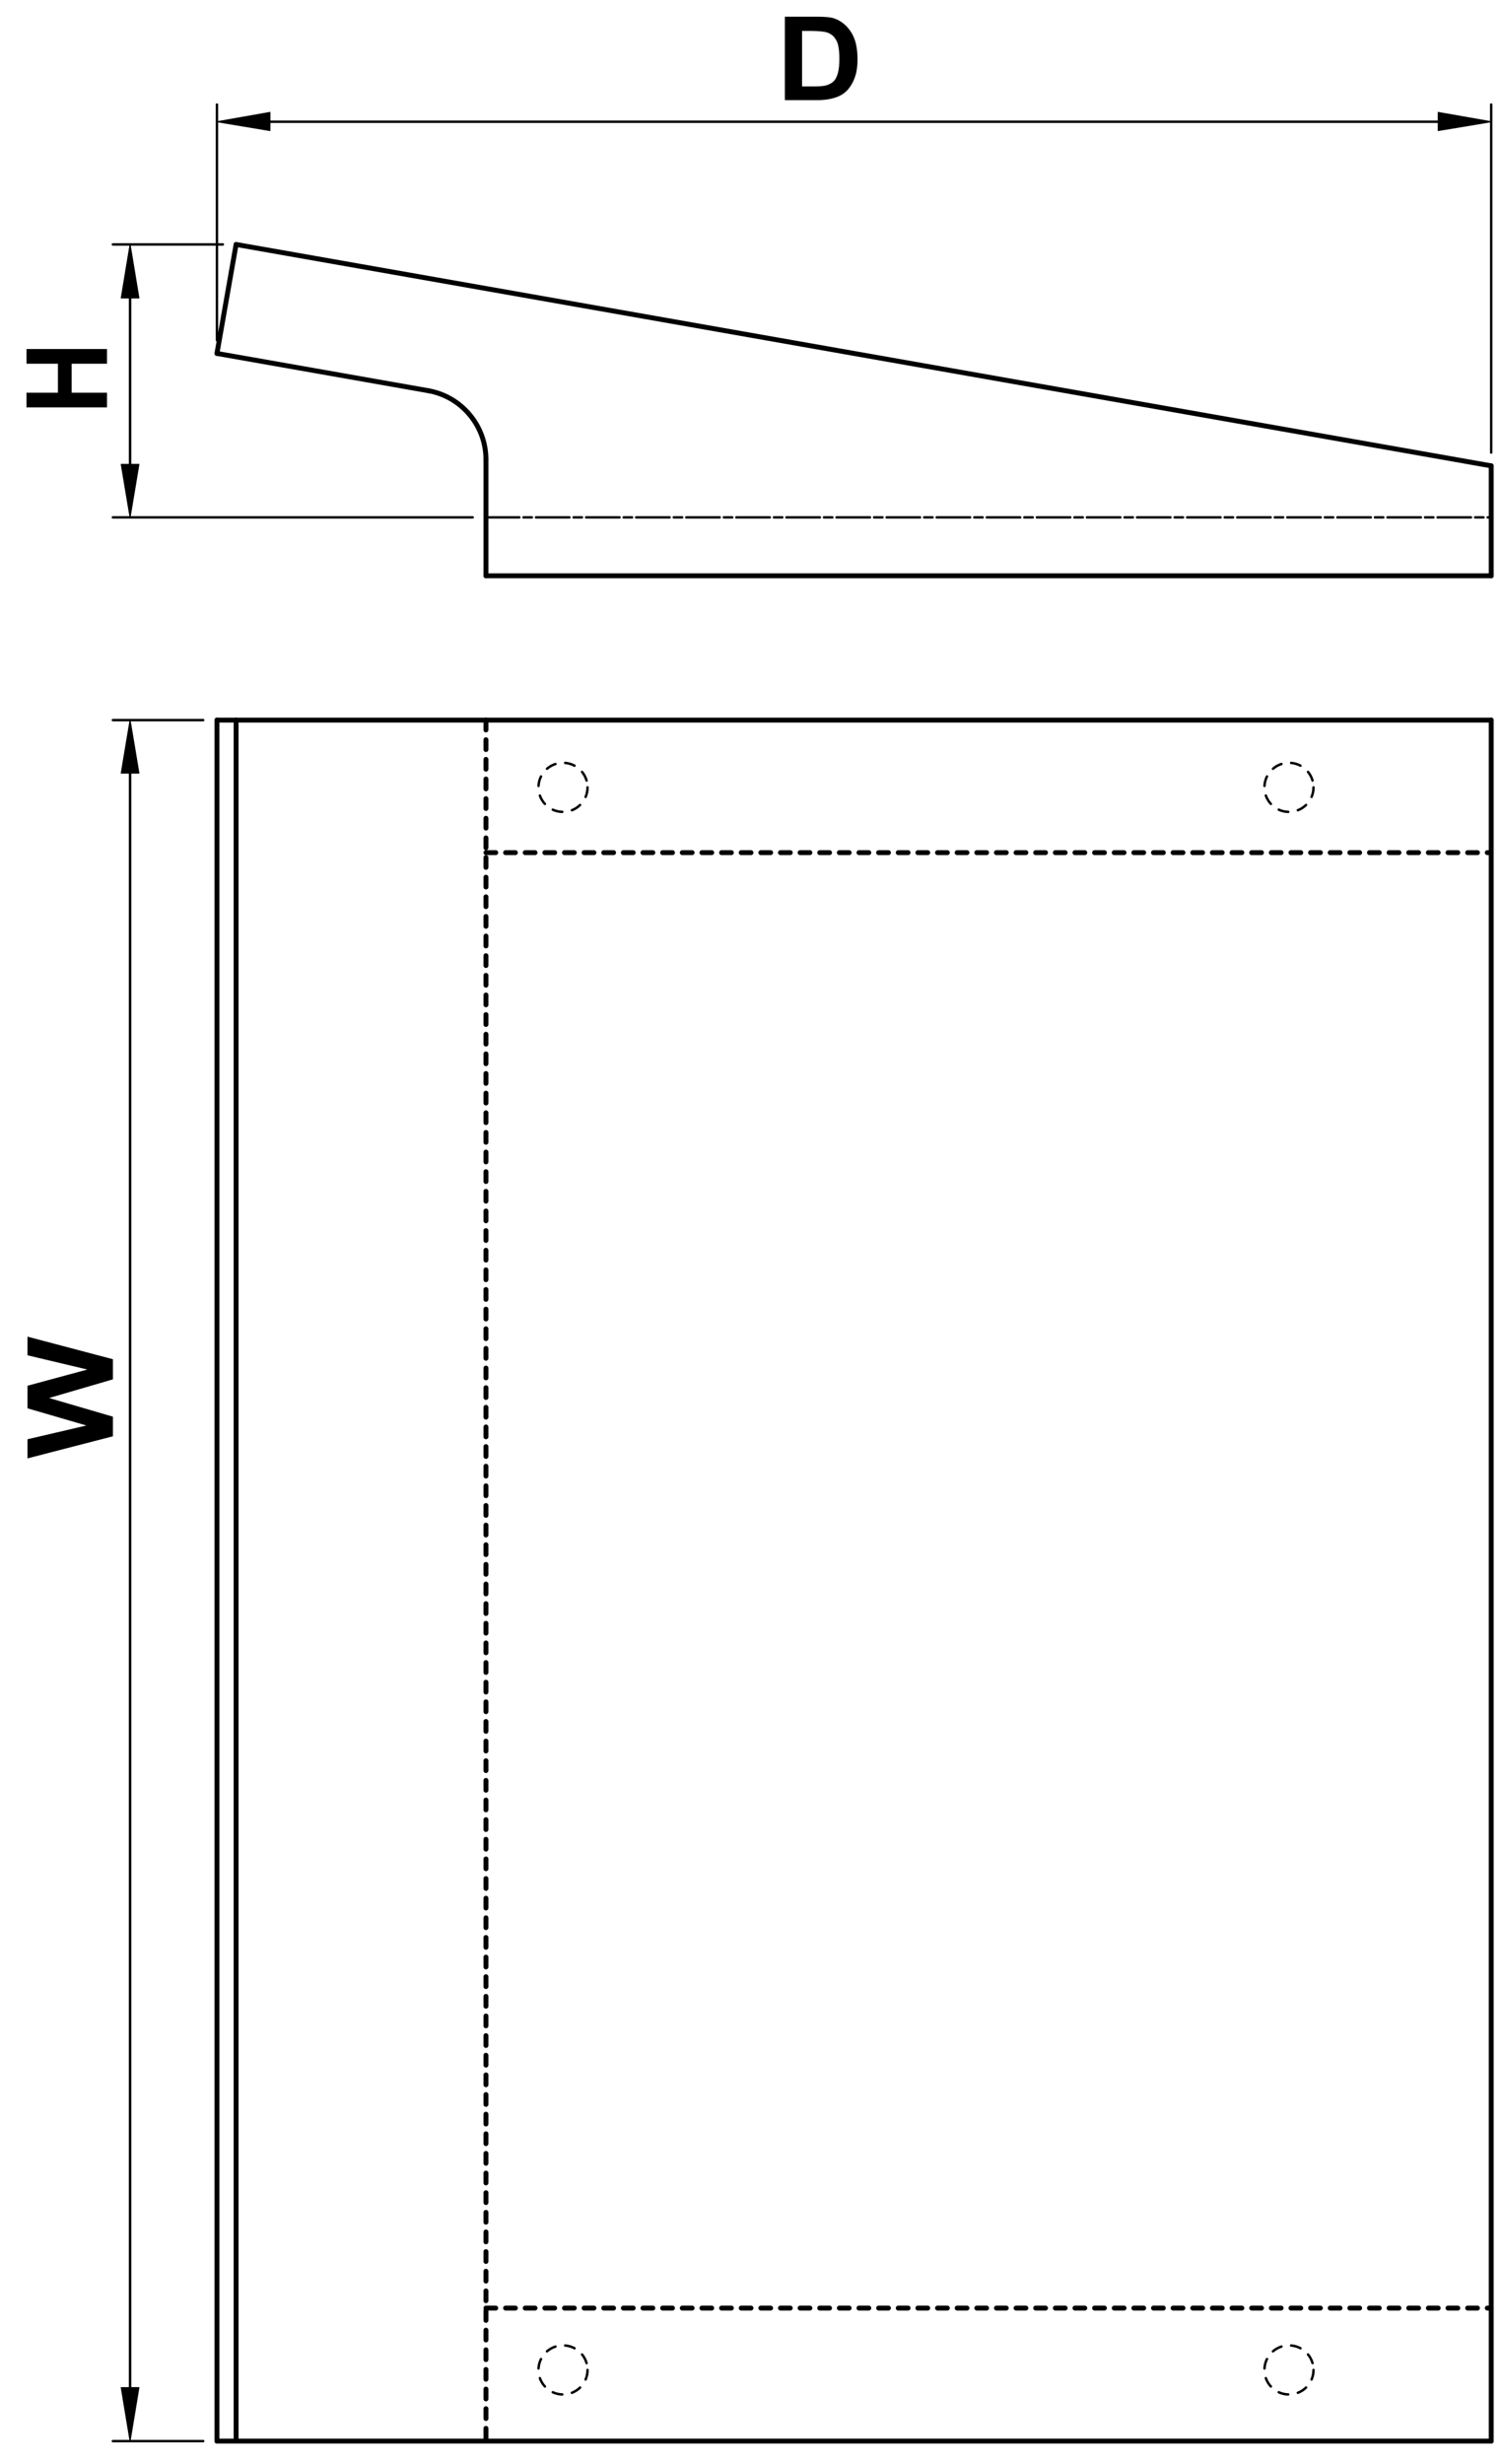 <?xml version="1.0" encoding="utf-8"?>
<!-- Generator: Adobe Illustrator 26.0.3, SVG Export Plug-In . SVG Version: 6.00 Build 0)  -->
<svg version="1.1" id="Réteg_1" xmlns="http://www.w3.org/2000/svg" xmlns:xlink="http://www.w3.org/1999/xlink" x="0px" y="0px"
	 viewBox="0 0 306 502" style="enable-background:new 0 0 306 502;" xml:space="preserve">
<style type="text/css">
	.st0{fill:none;stroke:#000000;stroke-width:0.5;stroke-linecap:round;stroke-linejoin:round;stroke-miterlimit:500;}
	.st1{stroke:#000000;stroke-width:0.2;stroke-linecap:round;stroke-linejoin:round;stroke-miterlimit:500;}
	.st2{fill:none;}
	.st3{fill:none;stroke:#000000;stroke-linecap:round;stroke-linejoin:round;stroke-miterlimit:500;}
	
		.st4{fill:none;stroke:#000000;stroke-width:0.5;stroke-linecap:round;stroke-linejoin:round;stroke-miterlimit:500;stroke-dasharray:6.803,0.85,1.701,0.85;}
	.st5{fill:none;stroke:#000000;stroke-linecap:round;stroke-linejoin:round;stroke-miterlimit:500;stroke-dasharray:2,2,2,2;}
	
		.st6{fill:none;stroke:#000000;stroke-width:0.5;stroke-linecap:round;stroke-linejoin:round;stroke-miterlimit:500;stroke-dasharray:2,2,2,2;}
</style>
<line class="st0" x1="303.8" y1="92.2" x2="303.8" y2="21.3"/>
<line class="st0" x1="44.2" y1="69.3" x2="44.2" y2="21.3"/>
<line class="st0" x1="293" y1="24.8" x2="55" y2="24.8"/>
<polygon class="st1" points="293,22.9 293,26.6 303.8,24.8 "/>
<polygon class="st1" points="55,22.9 55,26.6 44.2,24.8 "/>
<line class="st0" x1="96.3" y1="105.4" x2="23" y2="105.4"/>
<line class="st0" x1="45.4" y1="49.8" x2="23" y2="49.8"/>
<line class="st0" x1="26.5" y1="94.6" x2="26.5" y2="60.7"/>
<polygon class="st1" points="24.7,94.6 28.3,94.6 26.5,105.4 "/>
<polygon class="st1" points="24.7,60.7 28.3,60.7 26.5,49.8 "/>
<g>
	<rect x="3.7" y="49.5" class="st2" width="31.8" height="52.8"/>
	<g>
		<path d="M21.7,83H5.4v-3h6.4v-5.9H5.4v-3h16.4v3h-7.2V80h7.2V83z"/>
	</g>
</g>
<line class="st3" x1="44.2" y1="72" x2="87.3" y2="79.6"/>
<line class="st3" x1="303.8" y1="117.3" x2="303.8" y2="94.9"/>
<line class="st3" x1="303.8" y1="94.9" x2="48.1" y2="49.8"/>
<line class="st3" x1="48.1" y1="49.8" x2="44.2" y2="72"/>
<line class="st3" x1="99" y1="117.3" x2="99" y2="93.6"/>
<line class="st3" x1="99" y1="117.3" x2="303.8" y2="117.3"/>
<path class="st3" d="M99,93.6c0-6.9-5-12.8-11.7-14"/>
<line class="st4" x1="99" y1="105.4" x2="303.4" y2="105.4"/>
<line class="st3" x1="44.2" y1="146.7" x2="44.2" y2="497.3"/>
<line class="st3" x1="44.2" y1="497.3" x2="303.8" y2="497.3"/>
<line class="st3" x1="303.8" y1="497.3" x2="303.8" y2="146.7"/>
<line class="st3" x1="44.2" y1="146.7" x2="303.8" y2="146.7"/>
<line class="st0" x1="41.4" y1="146.7" x2="23" y2="146.7"/>
<line class="st0" x1="41.4" y1="497.3" x2="23" y2="497.3"/>
<line class="st0" x1="26.5" y1="157.5" x2="26.5" y2="486.4"/>
<polygon class="st1" points="24.7,157.5 28.3,157.5 26.5,146.7 "/>
<polygon class="st1" points="24.7,486.4 28.3,486.4 26.5,497.3 "/>
<line class="st5" x1="99" y1="146.7" x2="99" y2="497.3"/>
<line class="st3" x1="48.1" y1="146.7" x2="48.1" y2="497.3"/>
<line class="st5" x1="99" y1="173.7" x2="303.8" y2="173.7"/>
<line class="st5" x1="99" y1="470.2" x2="303.8" y2="470.2"/>
<circle class="st6" cx="114.7" cy="160.4" r="5"/>
<circle class="st6" cx="262.6" cy="160.4" r="5"/>
<circle class="st6" cx="114.7" cy="482.8" r="5"/>
<circle class="st6" cx="262.6" cy="482.8" r="5"/>
<g>
	<path d="M159.9,3.4h6.5c1.7,0,2.9,0.1,3.7,0.4c0.8,0.3,1.6,0.8,2.3,1.5c0.7,0.7,1.3,1.6,1.7,2.7c0.4,1.1,0.6,2.5,0.6,4.1
		c0,1.5-0.2,2.8-0.6,3.8c-0.4,1.1-1,2-1.6,2.6c-0.6,0.6-1.4,1.1-2.4,1.4c-0.9,0.3-2.1,0.5-3.5,0.5h-6.7V3.4z M163.4,6.3v11.3h2.7
		c1.2,0,2-0.1,2.5-0.3c0.5-0.2,0.9-0.4,1.3-0.8c0.3-0.3,0.6-0.9,0.8-1.6c0.2-0.7,0.3-1.7,0.3-2.9c0-1.3-0.1-2.3-0.3-3
		s-0.6-1.3-1-1.7c-0.5-0.4-1-0.7-1.7-0.8c-0.5-0.1-1.5-0.2-2.9-0.2H163.4z"/>
</g>
<g>
	<path d="M23,292.6l-17.4,4.5v-3.9l12-2.8l-12-3.5v-4.6l12.2-3.3l-12.2-2.9v-3.8l17.4,4.6v4.1l-13,3.8l13,3.8V292.6z"/>
</g>
</svg>
